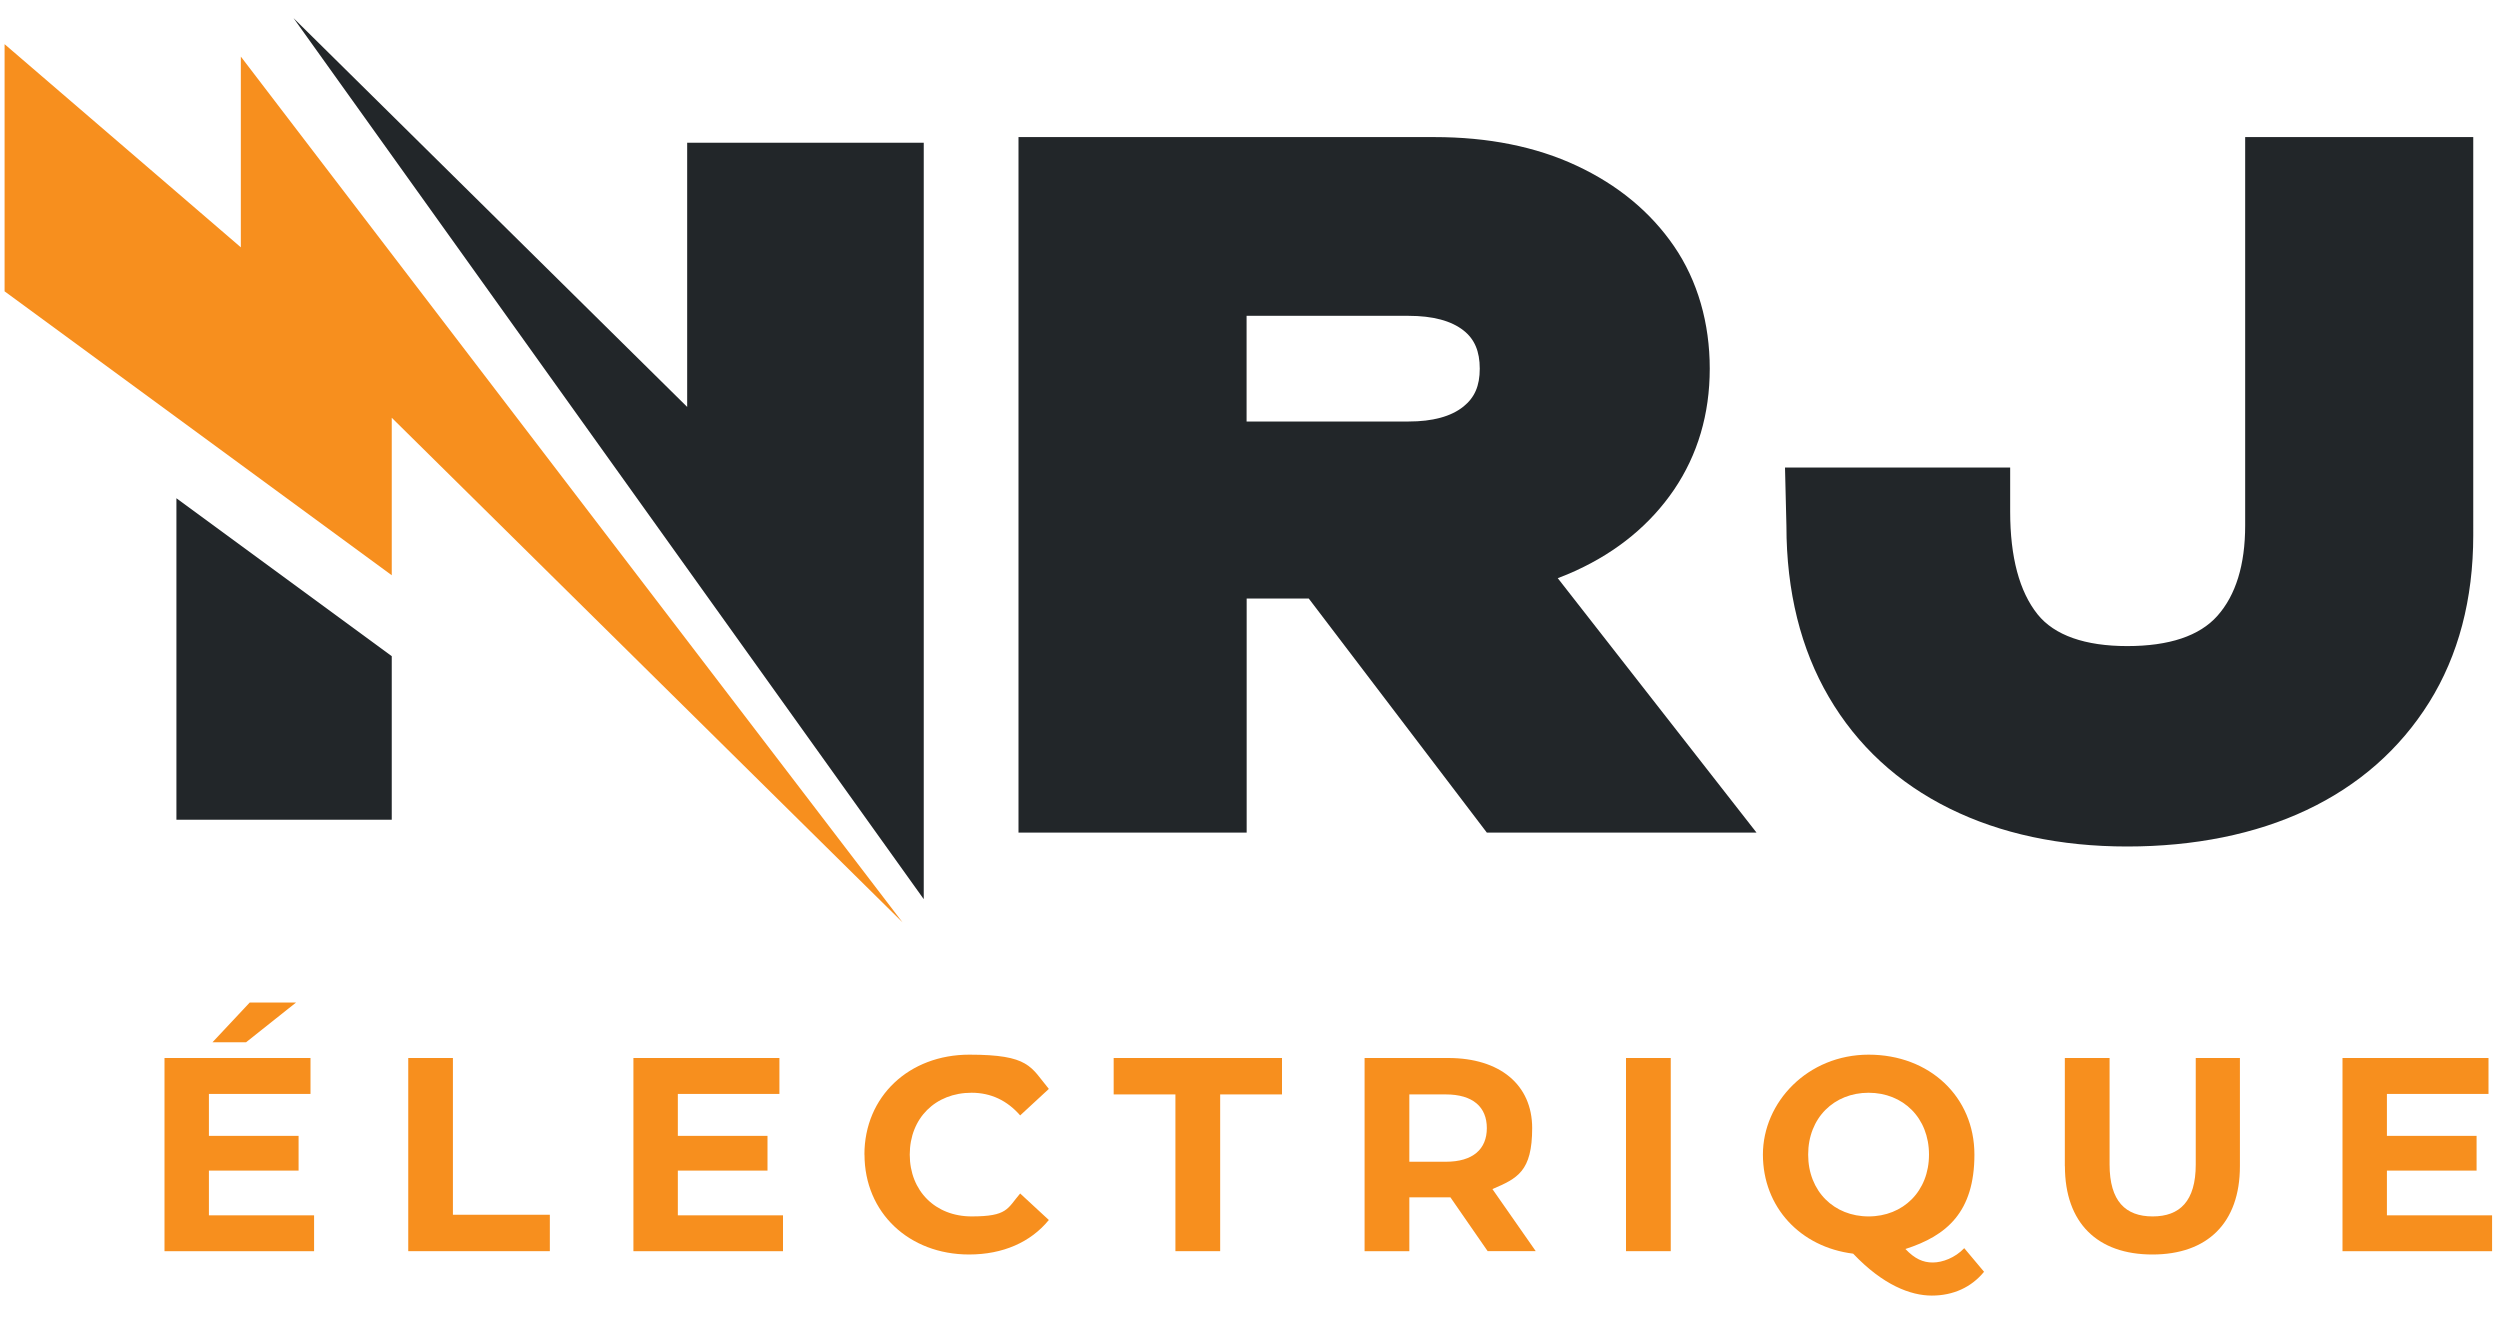 <?xml version="1.0" encoding="UTF-8"?>
<svg xmlns="http://www.w3.org/2000/svg" version="1.1" viewBox="0 0 3000 1580.4">
  <defs>
    <style>
      .cls-1 {
        fill: #222629;
      }

      .cls-2 {
        fill: #f78f1e;
      }
    </style>
  </defs>
  <g>
    <g id="Layer_1">
      <polygon class="cls-2" points="289 296.8 211.7 230.3 5.5 53 5.5 349.6 211.7 500.8 289 557.5 470.1 690.3 470.1 501.3 1083 1106.8 289 67.9 289 296.8"></polygon>
      <g>
        <path class="cls-2" d="M376.9,1458.3v43.1h-179.5v-231.8h175.2v43.1h-121.9v50.3h107.6v41.7h-107.6v53.7h126.2ZM295.4,1250.7h-40.4l44.7-47.7h55.6l-60,47.7h0Z"></path>
        <path class="cls-2" d="M489.8,1269.6h53.7v188.1h116.3v43.7h-169.9v-231.8h0Z"></path>
        <path class="cls-2" d="M939.6,1458.3v43.1h-179.5v-231.8h175.2v43.1h-121.9v50.3h107.6v41.7h-107.6v53.7h126.2Z"></path>
        <path class="cls-2" d="M1037.3,1385.5c0-69.9,53.7-119.9,125.9-119.9s73.5,14.6,95.4,41.1l-34.4,31.8c-15.6-17.9-35.1-27.2-58.3-27.2-43.4,0-74.2,30.5-74.2,74.2s30.8,74.2,74.2,74.2,42.7-9.3,58.3-27.5l34.4,31.8c-21.9,26.8-55.3,41.4-95.7,41.4-71.9,0-125.5-50-125.5-119.9h0Z"></path>
        <path class="cls-2" d="M1410.6,1313.3h-74.2v-43.7h202v43.7h-74.2v188.1h-53.7v-188.1h0Z"></path>
        <path class="cls-2" d="M1785.2,1501.4l-44.7-64.6h-49.3v64.6h-53.7v-231.8h100.4c61.9,0,100.7,32.1,100.7,84.1s-17.6,60.3-47.7,73.2l52,74.5h-57.6ZM1734.9,1313.3h-43.7v80.8h43.7c32.8,0,49.3-15.2,49.3-40.4s-16.6-40.4-49.3-40.4h0Z"></path>
        <path class="cls-2" d="M1951.2,1269.6h53.7v231.8h-53.7v-231.8Z"></path>
        <path class="cls-2" d="M2380.8,1526.2c-15.2,18.6-37.1,28.5-62.6,28.5s-58.6-12.6-94.4-50.3c-63.6-7.9-108.3-56-108.3-118.9s53.7-119.9,126.9-119.9,126.9,50.7,126.9,119.9-33.4,97.4-82.8,113.3c11.3,11.9,21.2,16.2,32.8,16.2s26.8-5.6,37.8-17.2l23.9,28.5h0ZM2242.3,1459.7c41.4,0,72.5-30.1,72.5-74.2s-31.1-74.2-72.5-74.2-72.5,30.1-72.5,74.2,31.1,74.2,72.5,74.2h0Z"></path>
        <path class="cls-2" d="M2477.8,1399.4v-129.8h53.7v127.8c0,44.1,19.2,62.3,51.7,62.3s51.7-18.2,51.7-62.3v-127.8h53v129.8c0,68.2-39.1,106-105,106s-105-37.8-105-106h0Z"></path>
        <path class="cls-2" d="M2990.5,1458.3v43.1h-179.5v-231.8h175.2v43.1h-121.9v50.3h107.6v41.7h-107.6v53.7h126.2Z"></path>
      </g>
      <g>
        <path class="cls-1" d="M1891.6,684.5c49.6-22.8,89-55.4,117.2-96.8,28.4-41.9,42.9-90.8,42.9-145.3s-14.4-105.4-42.9-147c-28.1-41-67.4-73.5-116.9-96.6-48.7-22.8-106.1-34.3-170.6-34.3h-499.1v834.6h273.8v-280.9h74.5l213.7,280.9h323.6l-238.5-305.3c7.7-2.8,15.1-6,22.4-9.3h0ZM1756.1,487.9c-14.8,11.9-36.9,17.9-65.7,17.9h-194.5v-126.8h194.5c28.9,0,51.1,5.9,65.9,17.6,13.2,10.4,19.4,25,19.4,45.8s-6.2,34.7-19.6,45.5h0Z"></path>
        <path class="cls-1" d="M2694.2,164.5v466.2c0,47-11.2,83.5-33.4,108.4-21.4,24-57.7,36.2-108.1,36.2s-87.4-12.8-107.7-38.2c-21.7-27.2-32.8-68.5-32.8-123v-53.1h-270.2l1.7,70.1c0,78.6,17.2,147.7,50.9,205.3,34,58.2,82.8,103.2,145,133.9,61.1,30.2,132.8,45.5,213,45.5s153.8-14.7,215.2-43.7c62.5-29.5,112-73,147.2-129.3,35.1-56.2,52.9-123.7,52.9-200.6V164.5h-273.8,0Z"></path>
        <polygon class="cls-1" points="211.7 597.9 211.7 983.7 470.1 983.7 470.1 906.4 470.1 844.1 470.1 787.4 289 654.6 211.7 597.9"></polygon>
        <polygon class="cls-1" points="824.6 488.3 352.2 21.7 1108.5 1079 1108.5 171.3 824.6 171.3 824.6 488.3"></polygon>
      </g>
    </g>
  </g>
</svg>
